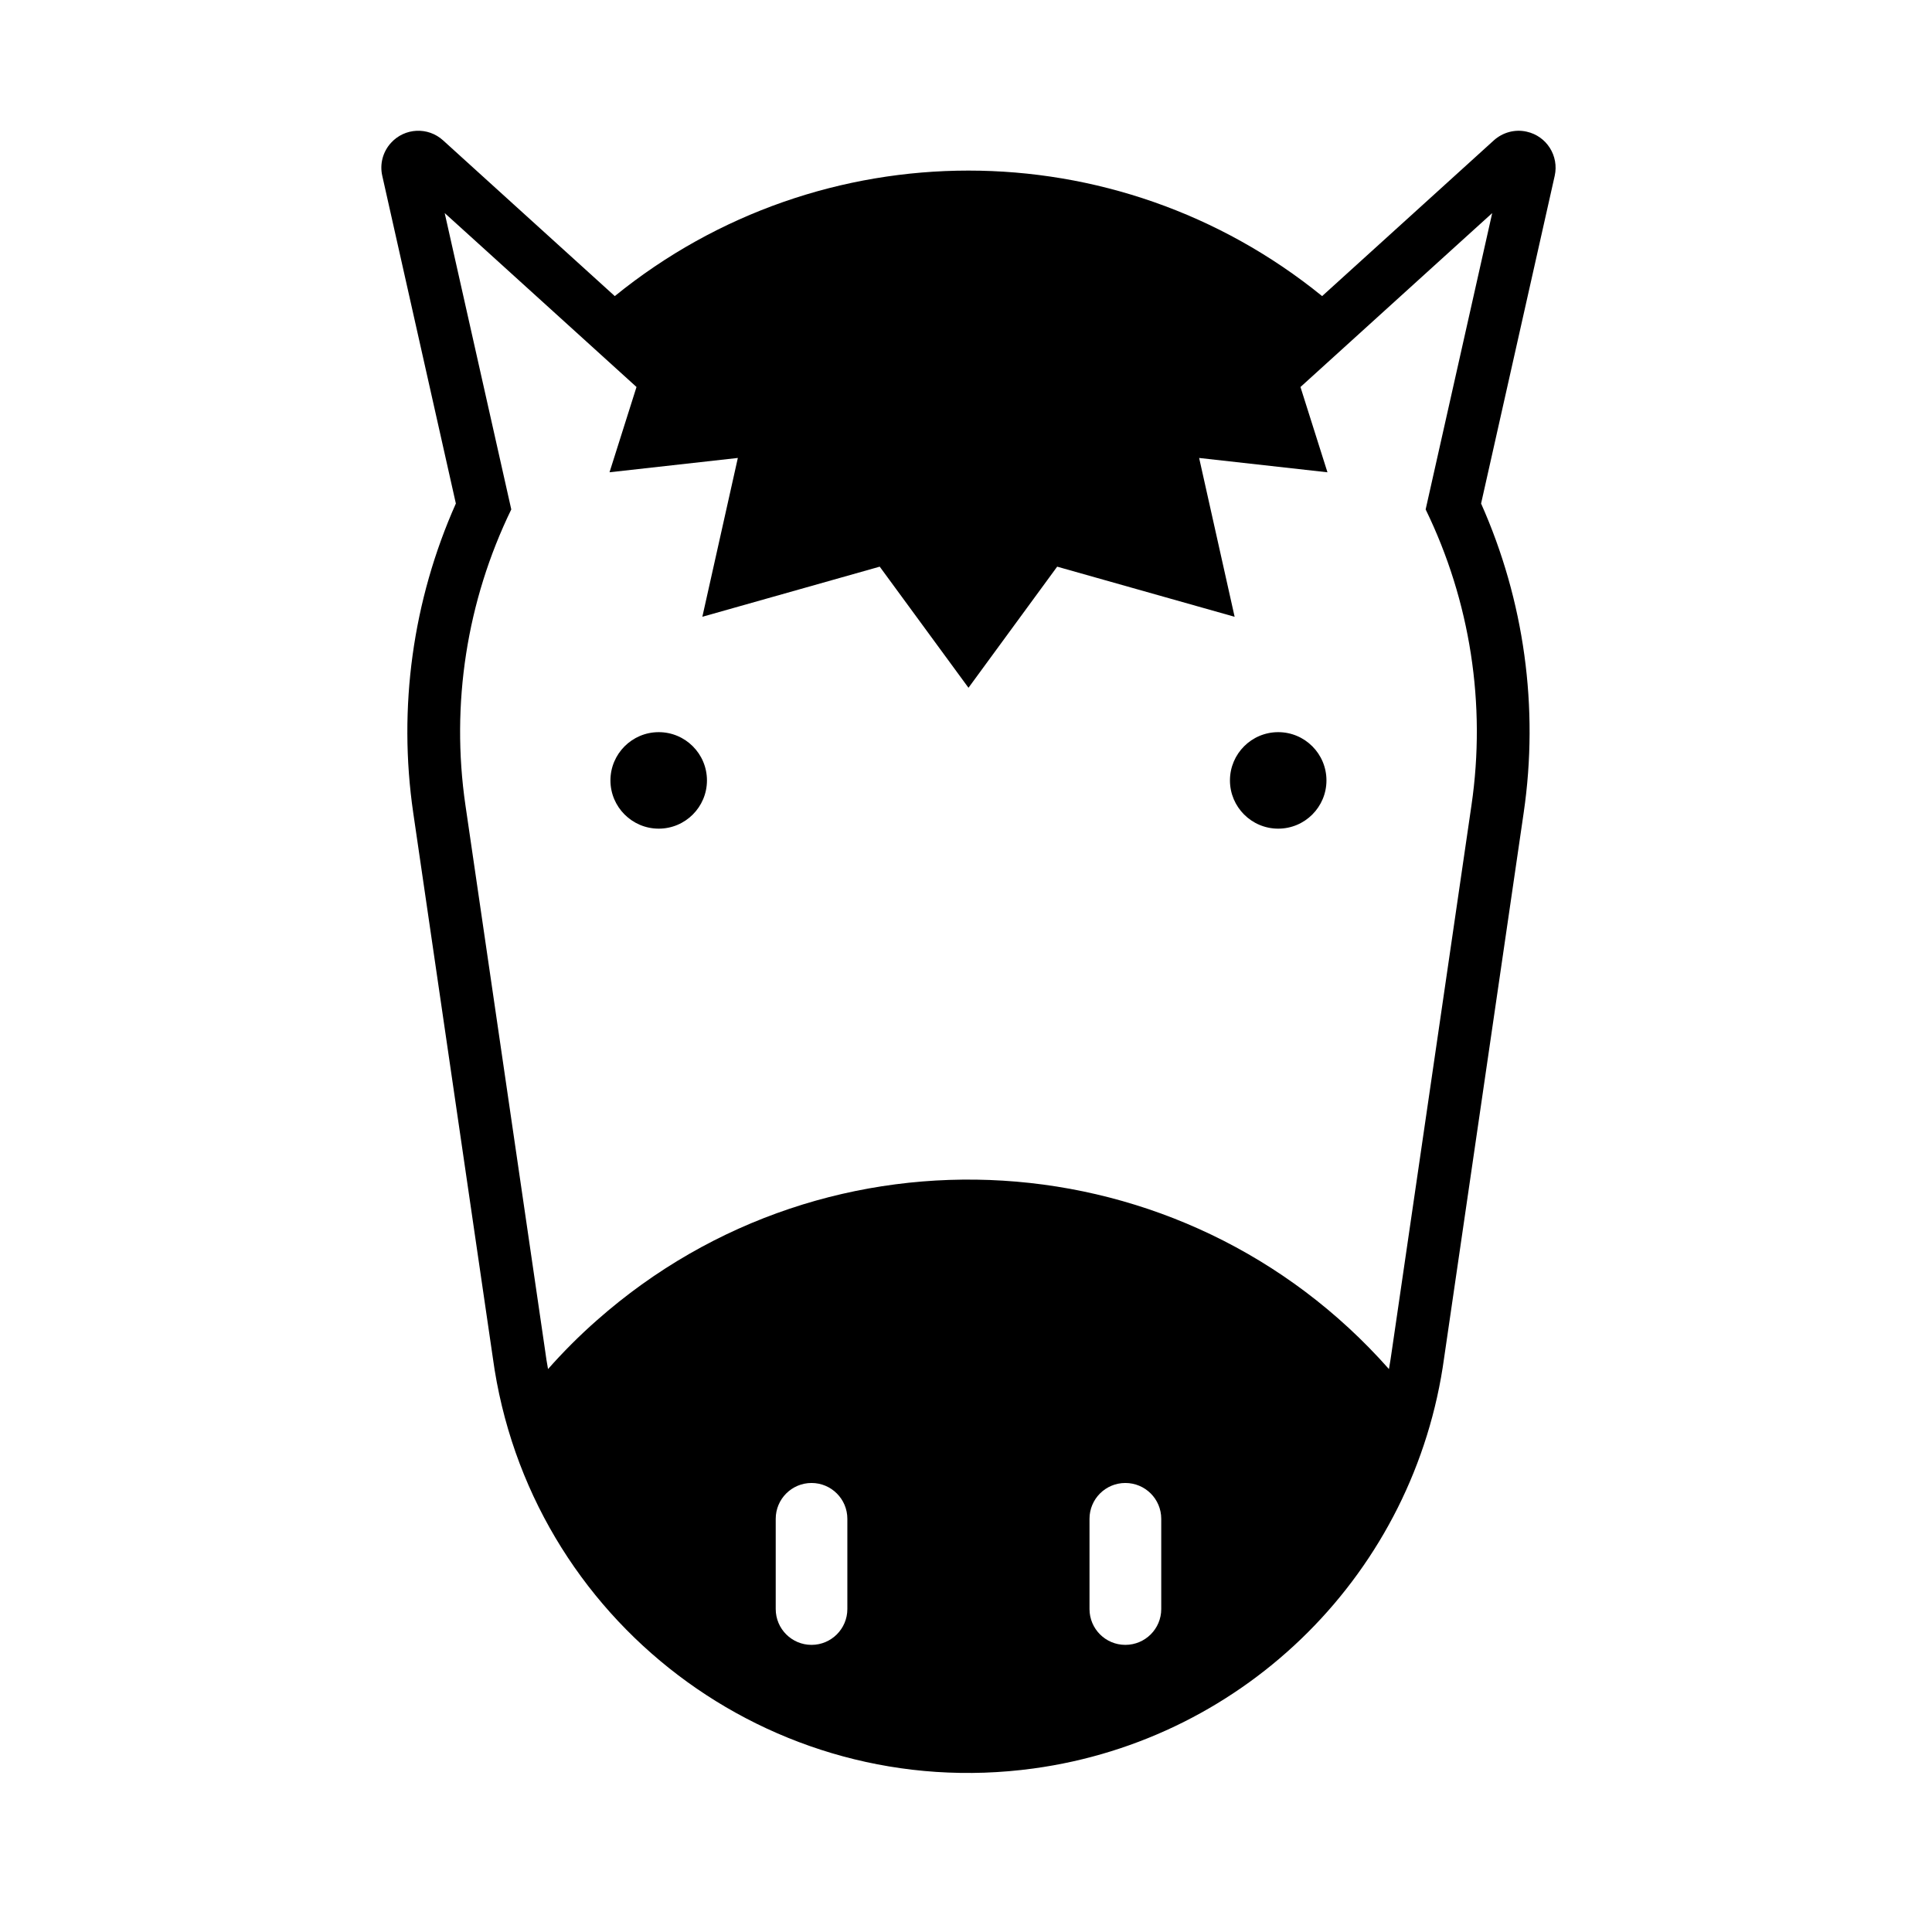 <?xml version="1.0" encoding="UTF-8"?>
<!-- The Best Svg Icon site in the world: iconSvg.co, Visit us! https://iconsvg.co -->
<svg fill="#000000" width="800px" height="800px" version="1.1" viewBox="144 144 512 512" xmlns="http://www.w3.org/2000/svg">
 <path d="m547.79 359.39-21.078 144.42c-7.738 56.613-52.25 101.14-108.86 108.86-69.605 9.496-133.76-39.211-143.25-108.86l-21.094-144.43c-4.055-27.844-0.141-56.254 11.301-81.941l-19.504-86.855c-0.711-3.117 0.156-6.348 2.301-8.715 3.633-4.004 9.809-4.316 13.816-0.672l18.777 17.035 26.727 24.238c54.621-44.352 132.84-44.352 187.45 0l26.73-24.238 18.777-17.035c2.359-2.125 5.613-3.012 8.711-2.301 5.281 1.168 8.59 6.402 7.422 11.688l-19.512 86.855c11.445 25.688 15.367 54.094 11.289 81.941zm-216.44-8.57c0-7.055-5.719-12.793-12.785-12.793-7.047 0-12.793 5.738-12.793 12.793 0 7.043 5.738 12.781 12.793 12.781 7.066 0 12.785-5.738 12.785-12.781zm208.1-150.35-8.957 8.117-41.855 37.973 7.152 22.602-34.008-3.797 9.406 42.09-47.027-13.285-23.504 32.098-23.523-32.098-47.004 13.281 9.406-42.09-34.008 3.797 7.152-22.602-41.871-37.973-8.961-8.117 17.645 78.535c-11.812 24.305-16.051 51.621-12.152 78.367l21.113 144.49c0.211 1.664 0.48 3.324 0.781 4.957 4.035-4.566 8.359-8.898 12.949-12.93 61.531-54.375 155.51-48.598 209.9 12.93 0.289-1.633 0.551-3.293 0.781-4.957l21.094-144.49c3.914-26.746-0.312-54.059-12.148-78.367zm-43.926 150.35c0-7.055-5.719-12.793-12.781-12.793-7.07 0-12.793 5.738-12.793 12.793 0 7.043 5.723 12.781 12.793 12.781 7.062 0 12.781-5.738 12.781-12.781zm-145.95 219.59c0 5.246 4.254 9.496 9.492 9.496s9.492-4.254 9.492-9.496v-23.91c0-5.246-4.254-9.496-9.492-9.496s-9.492 4.254-9.492 9.496zm83.156 0c0 5.246 4.254 9.496 9.496 9.496 5.266 0 9.516-4.254 9.516-9.496v-23.91c0-5.246-4.254-9.496-9.516-9.496-5.246 0-9.496 4.254-9.496 9.496z"/>
</svg>